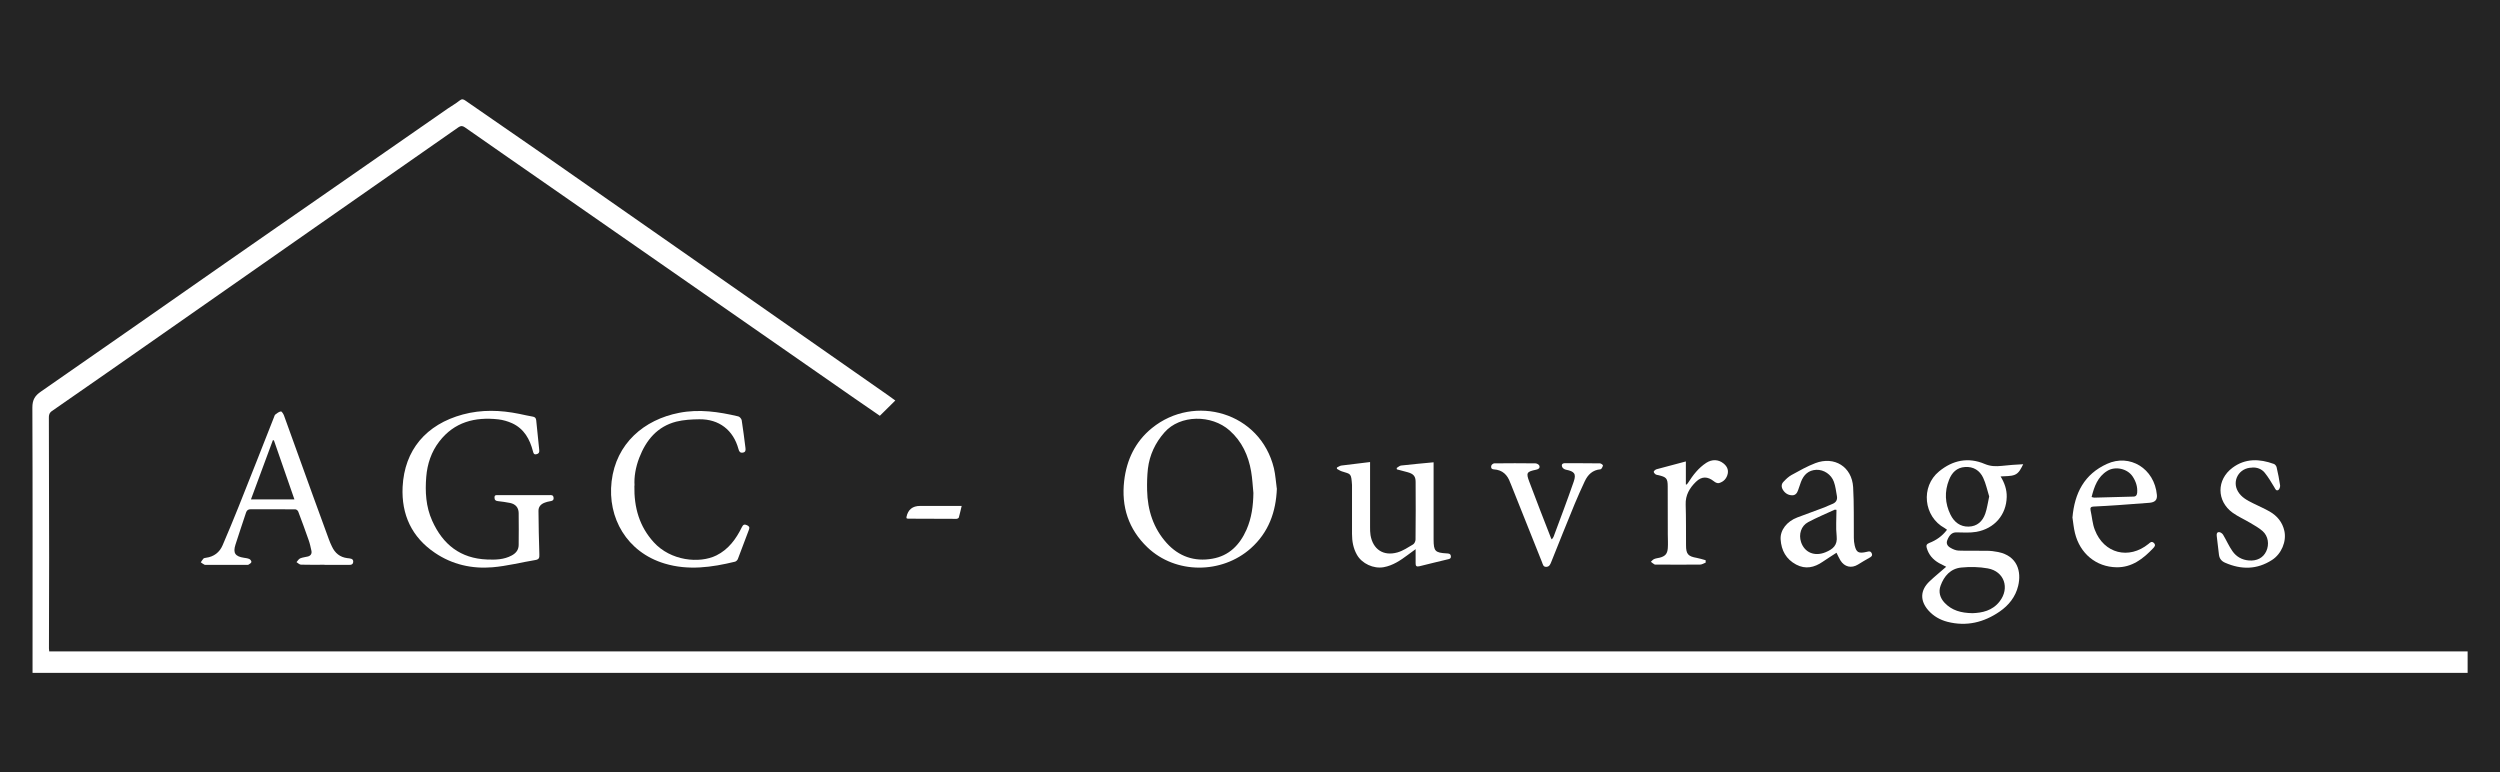 <?xml version="1.0" encoding="UTF-8"?><svg id="Calque_1" xmlns="http://www.w3.org/2000/svg" viewBox="0 0 286.5 88.5"><defs><style>.cls-1{fill:#fff;}.cls-2{fill:#242424;}</style></defs><rect class="cls-2" width="286.5" height="88.5"/><path class="cls-1" d="m102.6,45.9c-.61.61-1.18,1.17-1.77,1.75-.96-.66-1.91-1.31-2.86-1.97-11.58-8.05-23.16-16.11-34.74-24.16-3.32-2.31-6.65-4.61-9.96-6.93-.28-.19-.46-.19-.74,0-5.49,3.84-10.98,7.67-16.47,11.5-5.78,4.04-11.56,8.08-17.34,12.12-4.25,2.97-8.5,5.94-12.76,8.89-.31.21-.37.47-.36.79.01,5.34.02,10.69.03,16.03,0,3.46-.01,6.93-.02,10.39,0,.1.02.2.03.34h277.15v2.46H3.73c0-.29,0-.58,0-.87,0-9.84.02-19.69-.02-29.53,0-.91.3-1.37,1-1.85,7.03-4.87,14.03-9.77,21.04-14.66,3.52-2.46,7.06-4.9,10.58-7.35,4.99-3.47,9.98-6.93,14.97-10.4.45-.31.94-.58,1.36-.92.27-.22.44-.17.68,0,2.86,1.99,5.73,3.95,8.59,5.94,5.23,3.64,10.45,7.29,15.67,10.94,8.06,5.63,16.13,11.27,24.19,16.9.25.18.5.36.8.58Z"/><path class="cls-1" d="m146.33,55.98c-.1,2.69-.95,5.04-2.99,6.86-3.32,2.95-8.6,2.98-11.84-.11-2.18-2.08-3.01-4.67-2.67-7.62.28-2.41,1.27-4.5,3.18-6.05,4.88-3.96,12.42-1.82,13.98,4.6.18.76.22,1.55.33,2.32Zm-2.69.52c-.08-.82-.12-1.65-.26-2.47-.31-1.82-1.05-3.44-2.47-4.7-2.06-1.83-5.67-1.82-7.46.22-1.06,1.2-1.71,2.59-1.9,4.17-.09.82-.11,1.65-.09,2.48.05,2.26.71,4.33,2.24,6.03,1.39,1.54,3.17,2.16,5.22,1.8,1.94-.33,3.16-1.59,3.93-3.33.59-1.34.77-2.76.79-4.21Z"/><path class="cls-1" d="m223.05,64.96c-.29-.15-.57-.28-.84-.43-.7-.4-1.19-.96-1.41-1.75-.08-.28,0-.44.28-.55.8-.31,1.49-.78,2.05-1.52-.09-.07-.18-.14-.27-.19-2.42-1.31-2.78-4.75-.64-6.5,1.56-1.28,3.33-1.66,5.23-.85.66.28,1.28.29,1.95.22.81-.08,1.61-.16,2.46-.19-.25.49-.48,1.03-.99,1.22-.47.18-1.03.13-1.6.18.45.74.72,1.5.7,2.35-.04,2.03-1.39,3.63-3.48,4-.75.13-1.53.07-2.3.06-.45,0-.77.25-1.02.87-.17.4.01.69.31.87.29.18.65.34.98.35,1.07.04,2.14,0,3.2.02.44,0,.89.05,1.32.14,2.23.45,2.7,2.25,2.3,3.89-.3,1.25-1.08,2.22-2.11,2.93-1.81,1.25-3.81,1.74-5.99,1.18-.85-.22-1.59-.64-2.18-1.3-.99-1.12-.95-2.32.13-3.34.6-.57,1.25-1.09,1.93-1.69Zm3.01,5.31c1.08-.04,2.27-.27,3.1-1.35,1.18-1.52.53-3.44-1.35-3.78-.99-.18-2.04-.2-3.05-.1-1.22.12-1.97.97-2.37,2.08-.26.71-.07,1.4.47,1.97.82.86,1.86,1.16,3.19,1.18Zm1.9-13.38c-.22-.7-.37-1.46-.69-2.14-.39-.83-1.11-1.3-2.08-1.23-.95.06-1.51.65-1.83,1.47-.54,1.35-.47,2.7.17,4,.42.84,1.1,1.38,2.07,1.36.98-.02,1.6-.6,1.91-1.48.21-.6.29-1.25.45-1.97Z"/><path class="cls-1" d="m60.05,56.74c.96,0,1.93,0,2.89,0,.22,0,.46-.05.5.29.04.34-.19.38-.44.42-.19.03-.38.08-.56.15-.44.16-.74.46-.73.95.02,1.66.04,3.31.1,4.97.02.4-.03.59-.46.66-1.63.27-3.25.69-4.9.83-2.36.2-4.62-.31-6.6-1.65-2.67-1.8-3.86-4.39-3.71-7.56.21-4.23,2.69-7.16,6.9-8.3,2.15-.58,4.31-.51,6.47-.07.51.1,1.01.23,1.52.31.27.04.39.16.42.42.11,1.15.23,2.3.35,3.44.03.27-.08.41-.35.46-.28.05-.31-.13-.37-.33-.36-1.4-1.02-2.6-2.4-3.23-.49-.22-1.04-.38-1.57-.44-2.68-.3-5.05.3-6.77,2.54-.91,1.18-1.37,2.57-1.49,4.03-.14,1.72-.05,3.43.68,5.05,1.22,2.72,3.23,4.32,6.29,4.44.97.04,1.93.02,2.82-.46.49-.26.79-.64.8-1.19.02-1.23.01-2.45,0-3.68-.01-.62-.36-1.02-.98-1.15-.46-.09-.93-.16-1.4-.21-.28-.03-.39-.14-.39-.42,0-.3.2-.27.4-.27.99,0,1.99,0,2.98,0,0,0,0,0,0,0Z"/><path class="cls-1" d="m37.2,64.72c-.9,0-1.81.02-2.71-.01-.17,0-.34-.19-.51-.29.14-.15.25-.36.42-.43.28-.12.6-.14.9-.22.31-.09.46-.32.39-.65-.09-.4-.17-.81-.31-1.2-.38-1.1-.79-2.2-1.2-3.29-.04-.12-.22-.26-.33-.26-1.71-.02-3.41,0-5.12-.01-.28,0-.44.11-.53.37-.4,1.23-.83,2.46-1.22,3.7-.3.95-.02,1.34.97,1.49.22.03.45.06.64.15.11.05.24.25.22.34-.03.12-.2.22-.33.3-.07.04-.17.02-.26.02-1.51,0-3.03,0-4.54,0-.09,0-.19.02-.26-.02-.15-.07-.27-.18-.41-.27.1-.14.19-.3.31-.43.06-.06.19-.07.29-.09.91-.12,1.55-.62,1.9-1.43.64-1.48,1.25-2.97,1.85-4.46,1.36-3.4,2.7-6.81,4.04-10.22.04-.11.08-.25.16-.31.19-.15.4-.31.63-.35.09-.02.28.27.35.45,1.11,3.05,2.21,6.11,3.31,9.17.61,1.68,1.22,3.36,1.84,5.04.1.28.22.55.35.82.35.75.91,1.22,1.75,1.33.29.04.73.02.69.44-.04.42-.45.33-.76.33-.85,0-1.69,0-2.54,0Zm-5.82-14.26s-.08,0-.11-.01c-.83,2.25-1.67,4.5-2.51,6.78h4.98c-.79-2.28-1.57-4.52-2.35-6.77Z"/><path class="cls-1" d="m72.7,55.64c-.05,2.57.59,4.7,2.21,6.49,1.94,2.15,5.25,2.48,7.19,1.52,1.39-.69,2.26-1.89,2.92-3.24.14-.29.29-.36.59-.22.25.12.32.24.22.51-.43,1.12-.84,2.24-1.27,3.36-.05.13-.2.28-.33.31-2.67.65-5.35,1.03-8.07.21-4.32-1.3-6.56-5.23-6.07-9.41.51-4.35,3.72-7.08,7.74-7.86,2.3-.45,4.54-.12,6.78.41.16.04.36.27.39.44.17,1.05.29,2.11.43,3.17.03.25.03.49-.3.54-.31.05-.42-.11-.5-.4-.59-2.19-2.23-3.45-4.49-3.42-.88.01-1.79.06-2.64.27-2.18.56-3.46,2.12-4.24,4.14-.42,1.09-.61,2.22-.54,3.19Z"/><path class="cls-1" d="m162.21,62.95c-.38.28-.64.47-.9.66-.83.62-1.69,1.2-2.74,1.39-1.16.21-2.5-.41-3.07-1.43-.42-.74-.56-1.55-.56-2.39,0-1.75,0-3.49,0-5.24,0-.12,0-.24,0-.36-.09-1.39-.14-1.23-1.16-1.56-.2-.06-.38-.19-.57-.29,0-.05,0-.1,0-.15.17-.08.34-.21.52-.23,1.08-.14,2.17-.26,3.28-.4,0,.27,0,.53,0,.79,0,2.22,0,4.44,0,6.66,0,.31,0,.63.05.93.28,1.63,1.47,2.43,3.08,1.98.64-.18,1.22-.58,1.8-.92.15-.09.28-.36.28-.55.02-2.2.03-4.41.01-6.62,0-.66-.27-.93-.94-1.11-.4-.11-.81-.21-1.21-.32,0-.05-.01-.1-.02-.16.17-.1.33-.26.5-.28,1.23-.14,2.47-.25,3.73-.37,0,.32,0,.64,0,.96,0,2.59,0,5.18,0,7.77,0,.04,0,.09,0,.13.01,1.33.17,1.5,1.49,1.58.23.01.46.02.49.32.03.33-.24.33-.44.38-1.05.26-2.1.5-3.15.77-.36.09-.46-.03-.45-.36.01-.48,0-.97,0-1.6Z"/><path class="cls-1" d="m210.47,63.34c-.55.36-1.08.69-1.59,1.04-.96.66-1.96.89-3.04.32-1.15-.61-1.7-1.62-1.78-2.88-.07-1.07.72-2.07,1.91-2.52,1.04-.39,2.08-.77,3.12-1.16.29-.11.56-.26.86-.37.44-.16.64-.46.56-.92-.1-.55-.16-1.12-.35-1.64-.3-.84-1.15-1.4-2-1.37-.91.04-1.46.57-1.77,1.39-.11.3-.21.61-.32.92-.11.33-.29.61-.67.61-.46,0-.82-.22-1.07-.61-.2-.32-.21-.67.06-.94.27-.29.57-.58.91-.77.89-.49,1.79-1,2.73-1.36,2.19-.84,4.2.41,4.34,2.75.11,1.93.06,3.87.08,5.81,0,.29.03.59.1.88.19.78.43.95,1.39.72.25-.06.42-.1.55.15.14.29-.04.42-.27.54-.44.24-.87.51-1.3.77-.75.46-1.54.28-2.01-.48-.17-.27-.29-.57-.45-.88Zm-.01-4.91c-.12-.01-.17-.03-.2-.02-1.02.47-2.06.9-3.05,1.43-.81.43-1.1,1.4-.81,2.28.4,1.21,1.56,1.68,2.8,1.17.85-.35,1.4-.8,1.28-1.86-.11-.99-.02-2-.02-3Z"/><path class="cls-1" d="m237.5,59.34c.24-2.85,1.37-5,3.96-6.18,2.61-1.19,5.44.52,5.72,3.56.05.57-.21.84-.85.9-1.21.1-2.42.18-3.64.27-.92.06-1.83.12-2.75.16-.31.01-.43.12-.36.44.17.75.21,1.54.49,2.24,1.04,2.71,3.9,3.43,6.15,1.6.18-.15.35-.35.61-.11.25.24.09.43-.08.61-1.15,1.21-2.43,2.21-4.2,2.18-2.34-.04-4.19-1.58-4.76-3.92-.15-.6-.2-1.22-.28-1.73Zm2.2-2.38c.14.03.22.07.3.07,1.49-.04,2.99-.08,4.48-.12.3,0,.41-.16.44-.44.06-.69-.15-1.31-.53-1.88-.61-.89-1.97-1.19-2.89-.63-1.11.68-1.5,1.8-1.8,2.99Z"/><path class="cls-1" d="m258.1,53.59c-1.5,0-2.35,1.51-1.63,2.73.4.69,1.08,1.03,1.76,1.37.62.31,1.26.58,1.87.93.87.5,1.47,1.23,1.69,2.23.26,1.2-.33,2.62-1.41,3.32-1.73,1.12-3.53,1.13-5.38.32-.42-.18-.66-.48-.71-.94-.08-.7-.16-1.41-.25-2.11-.03-.23,0-.46.26-.46.16,0,.37.15.46.29.38.63.67,1.32,1.09,1.91.44.62,1.08.99,1.88,1.05.91.07,1.62-.29,1.98-1.05.37-.78.23-1.75-.42-2.32-.42-.37-.92-.64-1.4-.93-.67-.4-1.4-.72-2.03-1.17-1.85-1.34-1.86-3.79-.01-5.16,1.47-1.09,3.09-1.03,4.74-.43.14.05.28.24.31.38.16.69.3,1.38.4,2.08.02.17-.08.46-.21.53-.26.13-.34-.13-.46-.33-.34-.57-.68-1.14-1.09-1.65-.37-.46-.92-.63-1.43-.6Z"/><path class="cls-1" d="m177.84,61.81c.08-.12.16-.2.2-.3.78-2.1,1.58-4.2,2.31-6.32.31-.9.07-1.17-.88-1.36-.17-.03-.38-.16-.44-.31-.11-.26-.01-.44.33-.44,1.33.01,2.67,0,4,.02.12,0,.36.19.34.25-.04.16-.17.42-.28.43-.91.08-1.45.61-1.81,1.38-.4.86-.79,1.72-1.15,2.59-.91,2.21-1.8,4.43-2.69,6.66-.11.27-.21.53-.55.55-.37.03-.41-.29-.5-.52-1.2-2.99-2.39-5.98-3.58-8.97-.02-.05-.05-.11-.07-.16-.31-.89-.88-1.46-1.87-1.52-.3-.02-.36-.21-.3-.42.03-.12.22-.27.34-.27,1.57-.02,3.14-.02,4.72,0,.16,0,.41.14.45.27.09.27-.09.4-.38.46-1.07.22-1.16.35-.78,1.36.81,2.17,1.66,4.33,2.5,6.49.01.04.04.06.09.13Z"/><path class="cls-1" d="m195.48,64.47c-.21.08-.43.23-.64.23-1.66.02-3.32.01-4.98,0-.09,0-.19.02-.26-.02-.15-.08-.27-.2-.41-.3.12-.11.23-.25.37-.31.2-.09.43-.11.64-.16.62-.16.88-.43.93-1.08.04-.53,0-1.06,0-1.6,0-1.82,0-3.64-.01-5.46,0-.96-.15-1.1-1.08-1.32-.1-.02-.22-.03-.3-.08-.1-.07-.2-.18-.22-.29-.01-.08.11-.19.2-.25.08-.06.19-.07.29-.1,1.05-.28,2.1-.56,3.19-.85v2.63s.07.02.1.02c.05-.07.11-.14.16-.21.56-.88,1.19-1.7,2.08-2.28.65-.42,1.38-.4,1.95.05.38.3.61.68.51,1.19-.12.56-.47.93-1,1.08-.17.05-.43-.07-.58-.2-.72-.57-1.39-.6-2.06.05-.73.71-1.22,1.53-1.18,2.62.05,1.55.03,3.11.04,4.66,0,1.01.24,1.27,1.22,1.44.35.06.69.18,1.03.27v.26Z"/><path class="cls-1" d="m110.21,57.97c-.12.49-.21.92-.33,1.34-.02.07-.18.15-.27.15-1.85,0-3.71-.01-5.56-.02-.05,0-.11-.03-.16-.05,0-.06-.02-.1-.01-.14q.26-1.27,1.56-1.27h4.78Z"/></svg>
